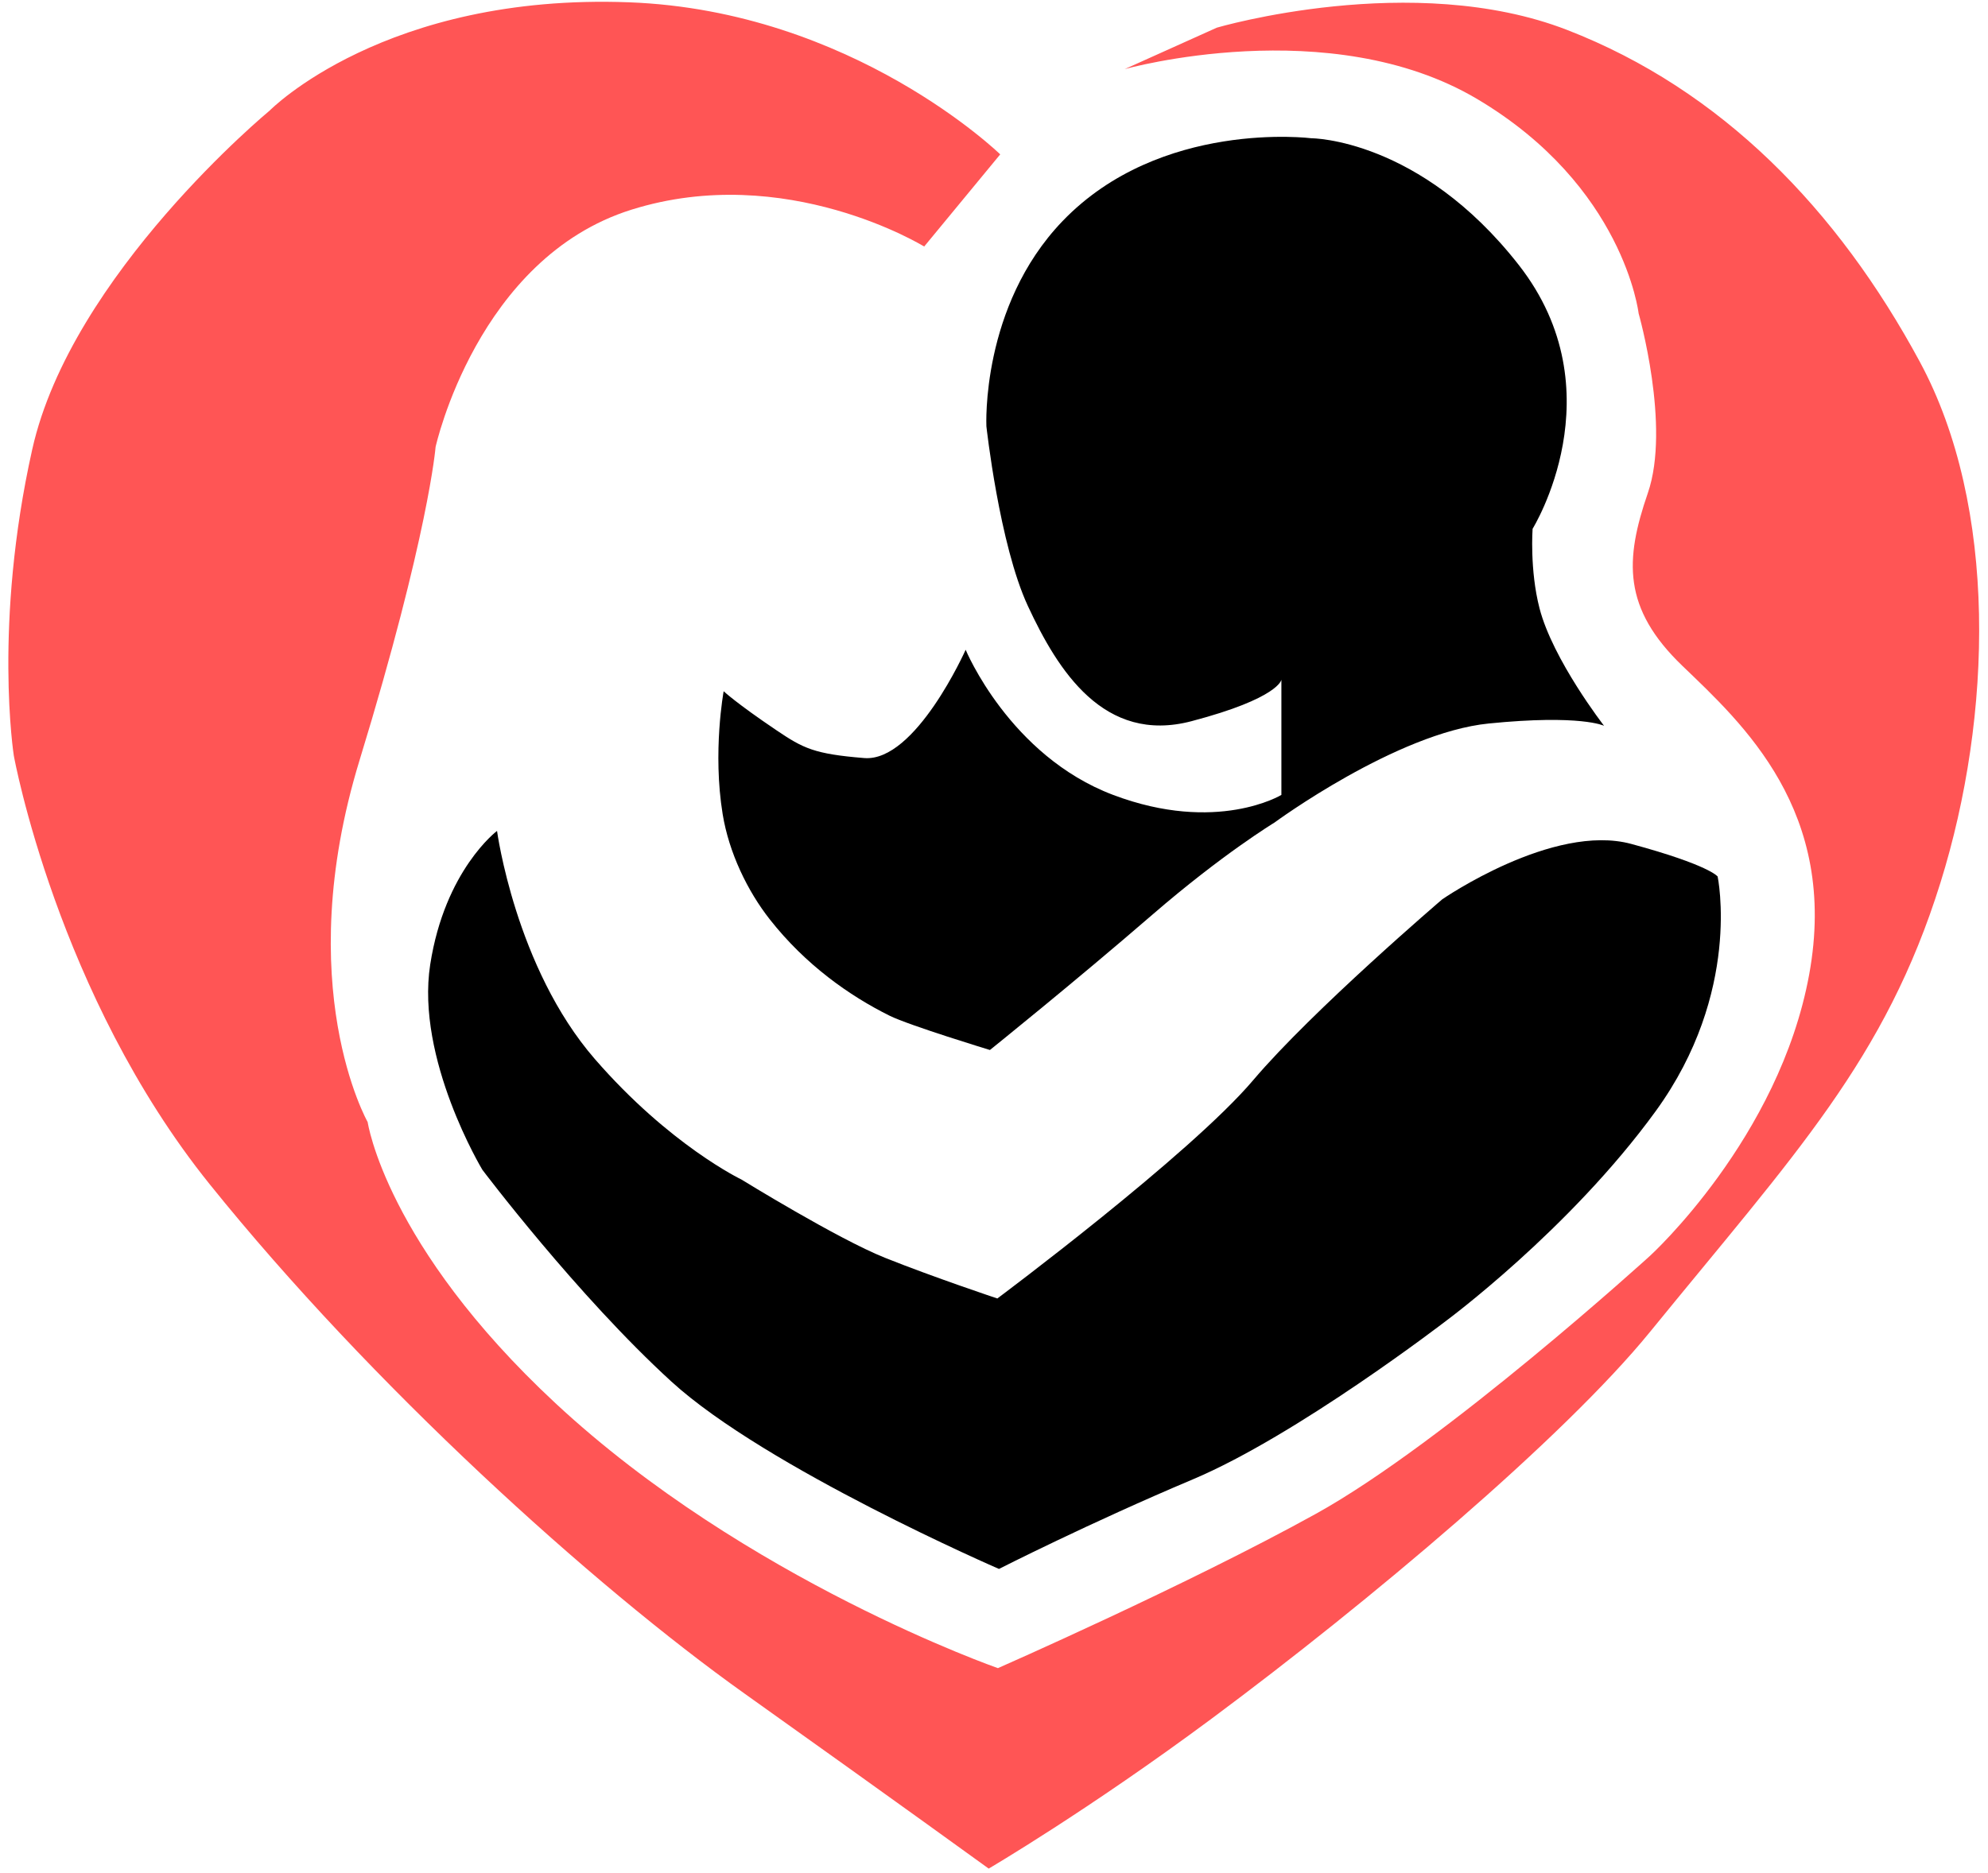 <svg xmlns="http://www.w3.org/2000/svg" xmlns:xlink="http://www.w3.org/1999/xlink" viewBox="0 0 400 377" height="377" width="400" id="svg1" version="1.1">
  <defs id="defs1"></defs>
  
  <g style="display:none" id="g1">
    <image style="display:inline" id="image1" preserveAspectRatio="none" height="377" width="400"></image>
  </g>
  <g id="layer1">
    <path id="path4" d="m 201.252,31.069 c 0,0 -29.672,-28.908 -74.658,-30.605 C 77.44,-1.391 54.255,22.258 54.255,22.258 c 0,0 -39.879,32.924 -47.763,68.166 -7.883,35.242 -3.71,61.674 -3.71,61.674 0,0 8.705,48.082 39.416,86.251 32.46,40.343 76.977,80.686 107.582,102.481 30.605,21.795 49.154,35.242 49.154,35.242 0,0 20.011,-11.713 45.016,-30.297 31.383,-23.322 70.633,-56.334 88.07,-77.749 29.158,-35.809 47.299,-54.718 58.428,-90.424 10.444,-33.509 11.593,-75.585 -4.173,-104.8 C 369.717,42.124 346.395,18.085 315.326,6.028 284.257,-6.028 244.841,5.565 244.841,5.565 l -18.549,8.347 c 0,0 41.271,-11.593 70.948,6.028 29.517,17.525 32.46,43.125 32.46,43.125 0,0 6.492,22.722 1.855,36.17 -4.637,13.448 -5.101,23.186 6.956,34.779 12.057,11.593 31.533,29.214 25.504,62.138 -6.028,32.924 -31.996,56.573 -31.996,56.573 0,0 -41.271,37.561 -67.239,51.936 -25.968,14.375 -63.993,31.069 -63.993,31.069 0,0 -50.718,-17.672 -89.033,-53.327 -34.151,-31.78 -37.776,-56.573 -37.776,-56.573 0,0 -15.551,-27.359 -1.639,-72.803 13.911,-45.444 15.303,-63.065 15.303,-63.065 0,0 8.347,-38.025 39.416,-47.763 31.069,-9.738 58.892,7.419 58.892,7.419 z" style="fill:#ff5555;stroke-width:0.246"></path>
    <path id="path5" d="m 322.745,146.07 c 0,0 -10.306,-13.284 -12.984,-23.649 -1.993,-7.714 -1.391,-15.998 -1.391,-15.998 0,0 17.157,-27.591 -2.782,-53.095 -19.94,-25.504 -41.734,-25.504 -41.734,-25.504 0,0 -30.369,-3.851 -50.081,16.694 -16.462,17.157 -15.303,41.271 -15.303,41.271 0,0 2.604,23.8 8.347,36.17 6.028,12.984 15.303,27.823 32.924,23.186 17.621,-4.637 18.085,-8.347 18.085,-8.347 v 23.186 c 0,0 -12.984,7.883 -33.851,0 -20.867,-7.883 -29.678,-29.214 -29.678,-29.214 0,0 -10.068,22.626 -20.403,21.795 -10.086,-0.811 -12.288,-1.971 -17.621,-5.565 -8.176,-5.51 -10.665,-7.883 -10.665,-7.883 0,0 -2.259,12.174 -0.2,24.751 1.269,7.753 4.993,15.455 9.474,21.157 7.218,9.185 16.067,15.396 24.094,19.387 3.951,1.964 20.207,6.909 20.207,6.909 0,0 16.972,-13.642 32.675,-27.223 14.144,-12.233 24.577,-18.549 24.577,-18.549 0,0 24.577,-18.085 43.125,-19.94 18.549,-1.855 23.186,0.464 23.186,0.464 z" style="fill:#000000;stroke-width:0.246"></path>
    <path id="path6" d="m 345.602,176.408 c 0,0 4.918,23.281 -12.46,47.217 -17.378,23.936 -42.299,42.299 -42.299,42.299 0,0 -29.839,22.953 -50.824,31.806 -20.985,8.853 -39.02,18.034 -39.02,18.034 0,0 -46.889,-20.33 -65.907,-37.708 -19.018,-17.378 -38.036,-42.626 -38.036,-42.626 0,0 -13.444,-22.297 -10.493,-41.315 2.951,-19.018 13.444,-26.887 13.444,-26.887 0,0 3.698,27.499 19.674,45.905 15.083,17.378 29.511,24.264 29.511,24.264 0,0 19.339,11.933 28.855,15.739 9.837,3.935 22.625,8.197 22.625,8.197 0,0 38.692,-28.855 51.48,-43.938 11.939,-14.082 38.036,-36.396 38.036,-36.396 0,0 22.297,-15.411 38.036,-11.148 15.739,4.263 17.378,6.558 17.378,6.558 z" style="fill:#000000;stroke-width:0.246"></path>
  </g>
</svg>
